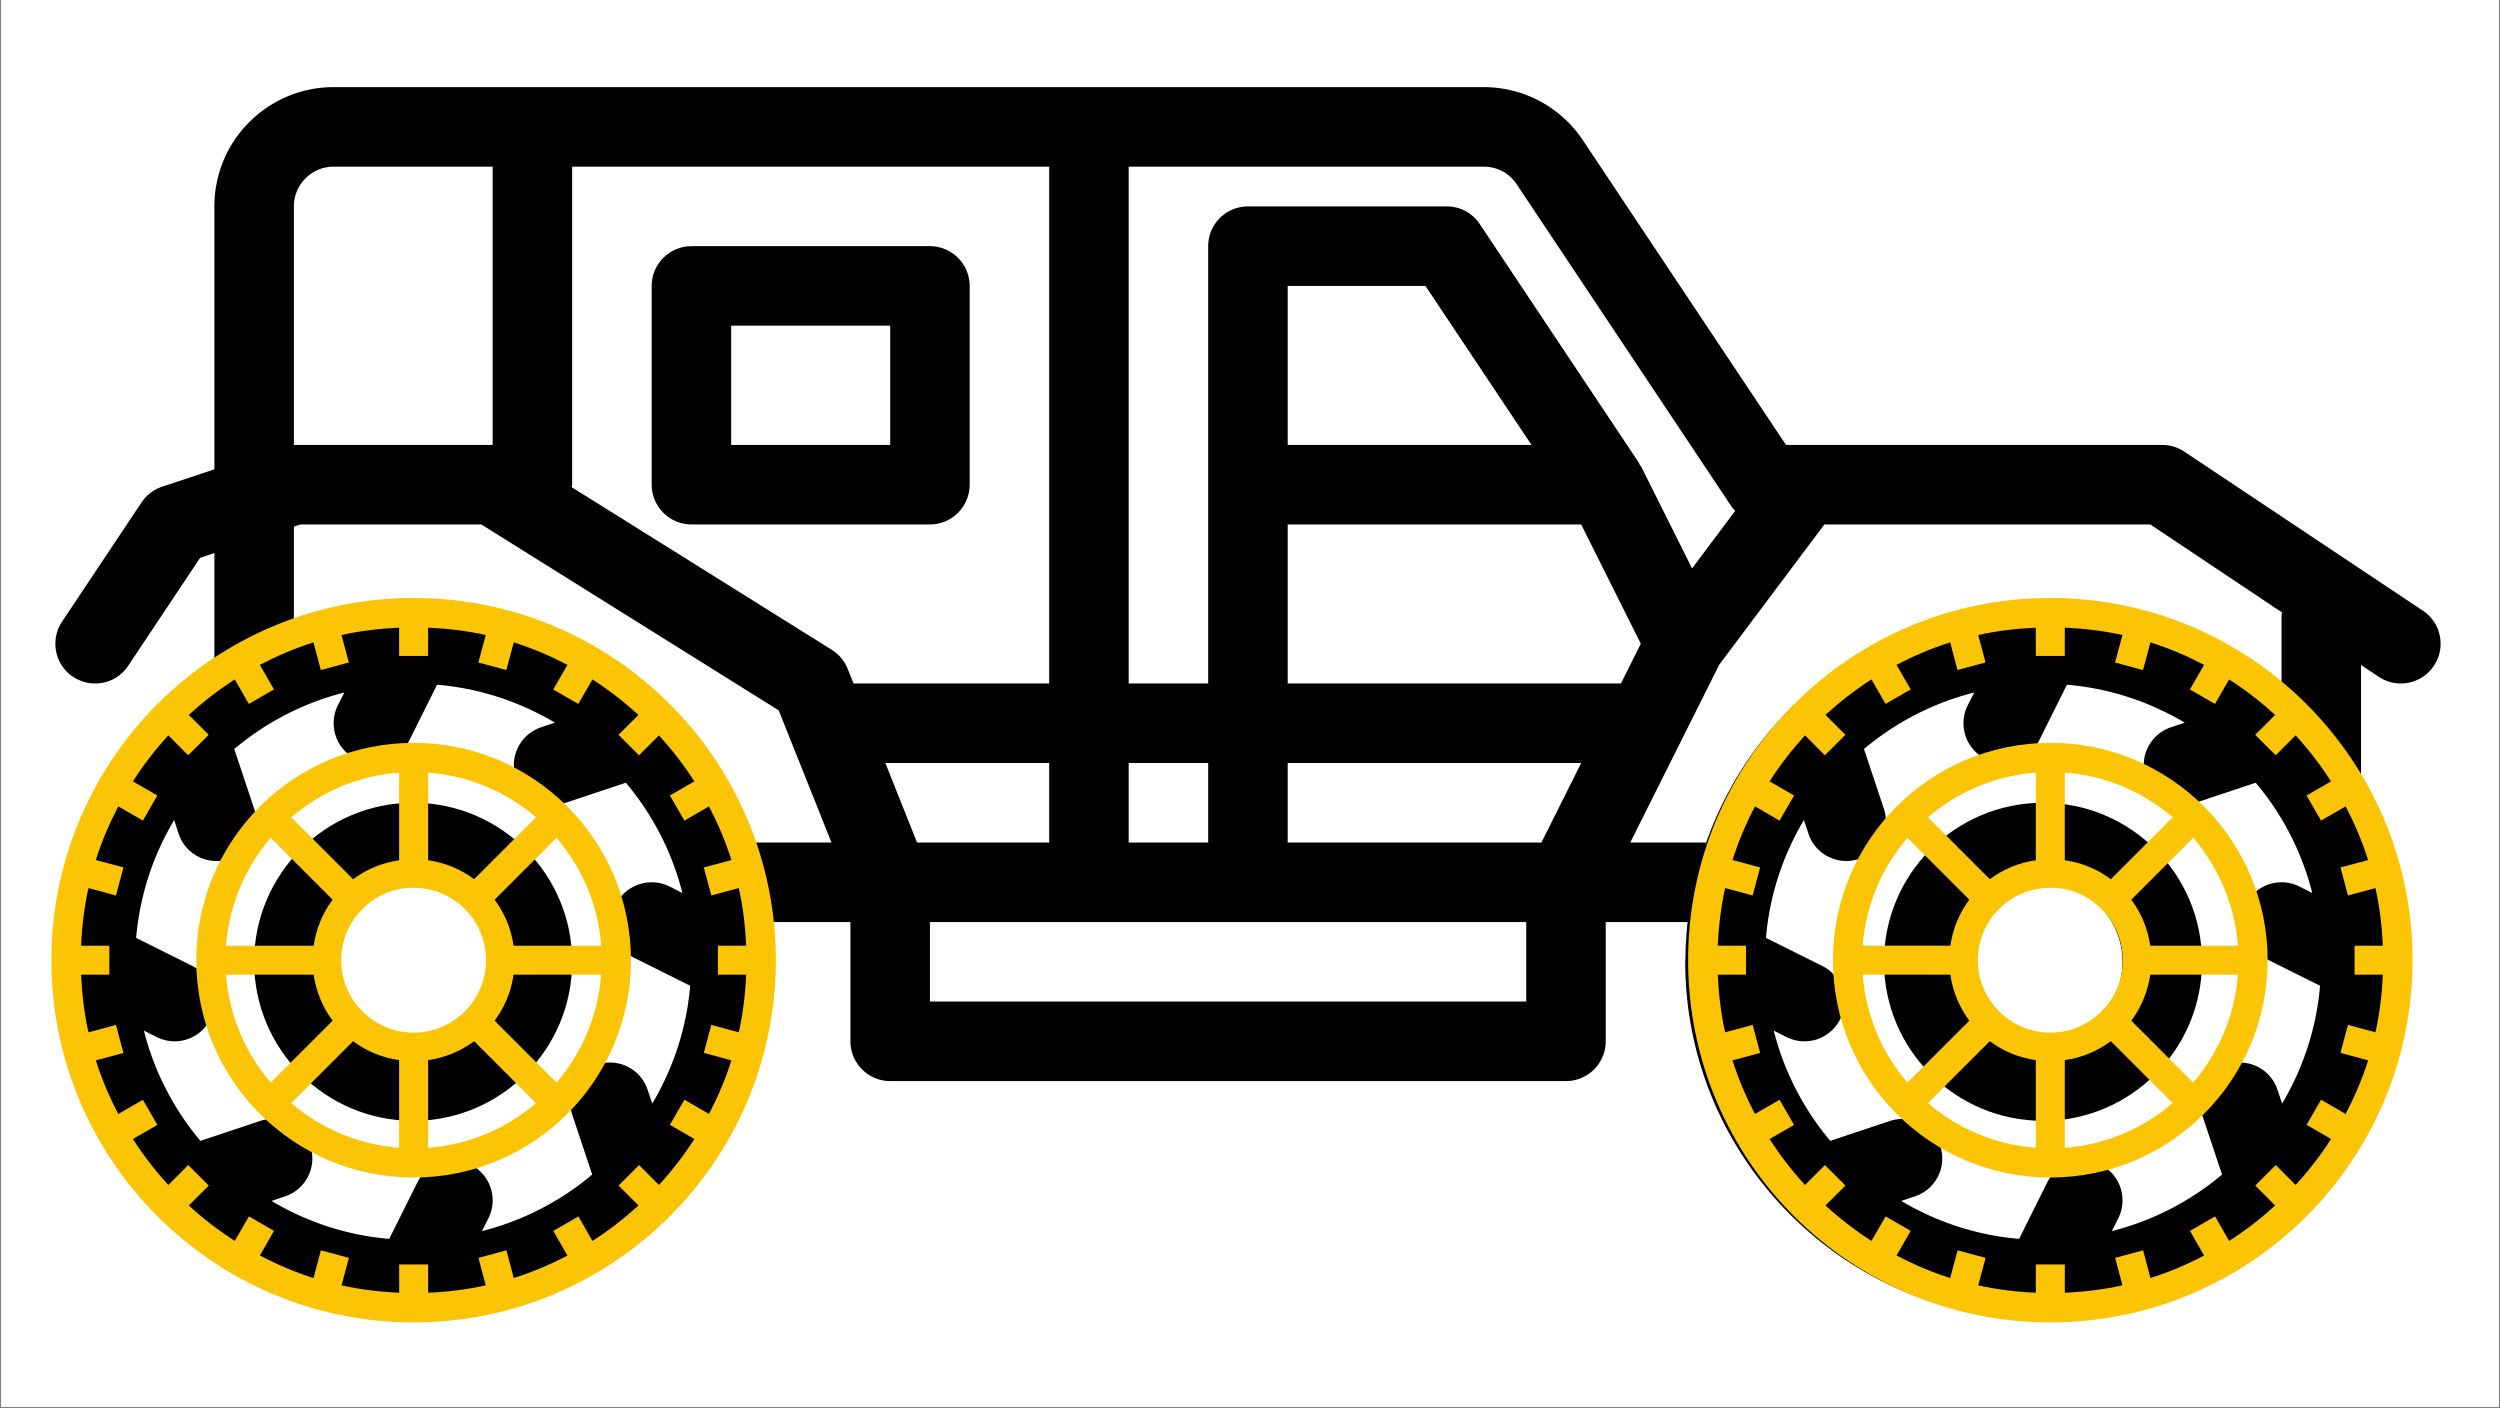 <svg xmlns="http://www.w3.org/2000/svg" width="1596" height="899" version="1.2" viewBox="0 0 1197 674.25"><rect x="0" y="0" width="1197" height="674.25" fill="#808080" stroke="none"/><defs><clipPath id="clip1"><path d="M.664 0h1195.672v673.5H.664Zm0 0"/></clipPath><clipPath id="clip2"><path d="M24.61 286.309h346.863v346.863H24.609Zm0 0"/></clipPath><clipPath id="clip3"><path d="M808.258 286.309h346.863v346.863H808.258Zm0 0"/></clipPath></defs><g id="surface1"><g clip-path="url(#clip1)" clip-rule="nonzero"><path d="M.664 0h1195.672v680.992H.664Zm0 0" style="stroke:none;fill-rule:nonzero;fill:#fff;fill-opacity:1"/><path d="M.664 0h1195.672v673.5H.664Zm0 0" style="stroke:none;fill-rule:nonzero;fill:#fff;fill-opacity:1"/><path d="M.664 0h1195.672v673.5H.664Zm0 0" style="stroke:none;fill-rule:nonzero;fill:#fff;fill-opacity:1"/></g><path d="M1092.39 294.762v38.37c-30.035-26.921-69.515-43.503-112.863-43.874h-.222c-.371 0-.742-.074-1.114-.074-46.617 0-88.847 18.738-119.777 49.078-.297.222-.598.52-.894.742-17.993 17.922-31.97 39.933-40.594 64.398H780.57l42.602-85.144 50.336-67.145h156.058l63.121 42.16c0 .446-.296.97-.296 1.489Zm-228.699 97.86 2.23 6.616c2.602 7.957 10.114 13.012 18.067 13.012 2.008 0 4.016-.297 6.024-.965 9.965-3.348 15.316-14.129 11.968-24.094l-9.515-28.554a132.232 132.232 0 0 1 52.789-27.067l-3.121 6.172c-4.688 9.442-.895 20.895 8.472 25.578 2.754 1.34 5.653 2.008 8.551 2.008a19.08 19.08 0 0 0 17.028-10.484l13.457-26.992c20.52 1.71 39.554 8.18 56.43 18.144l-6.618 2.23c-9.96 3.348-15.387 14.13-12.043 24.094 2.676 7.957 10.113 13.012 18.067 13.012 2.007 0 4.015-.371 6.023-1.039l28.55-9.52a132.23 132.23 0 0 1 27.063 52.797l-6.172-3.125c-9.441-4.683-20.89-.89-25.574 8.477-4.683 9.445-.894 20.894 8.473 25.582l26.992 13.457c-1.71 20.523-8.18 39.559-18.145 56.441l-2.23-6.62c-3.27-9.962-14.05-15.391-24.086-12.044-9.965 3.344-15.316 14.125-11.973 24.09l9.516 28.555a132.191 132.191 0 0 1-52.785 27.066l3.121-6.172c4.684-9.441.89-20.894-8.477-25.578-9.441-4.683-20.89-.89-25.574 8.477l-13.457 26.992c-20.523-1.711-39.554-8.18-56.433-18.145l6.617-2.23c9.965-3.344 15.39-14.129 12.047-24.09-3.348-9.965-14.055-15.32-24.09-11.973l-28.551 9.516a132.24 132.24 0 0 1-27.062-52.793l6.168 3.121c2.753 1.34 5.652 2.008 8.55 2.008a19.08 19.08 0 0 0 17.028-10.484c4.683-9.446.89-20.895-8.477-25.578l-26.988-13.461c1.71-20.524 8.18-39.559 18.14-56.438Zm-132.937 86.925H445.25v-38.074h285.504ZM320.047 340.715c-.223-.297-.52-.594-.82-.89-30.704-31.009-73.235-50.196-120.075-50.567h-.297c-.296 0-.667-.074-1.039-.074-20 0-39.183 3.644-57.101 10.039v-47.07l3.12-1.04h86.618l142.383 89.008 25.277 63.281h-39.035c-8.398-23.722-21.707-45.062-39.031-62.687ZM170.23 363.32c2.75 1.34 5.653 2.008 8.551 2.008a19.08 19.08 0 0 0 17.028-10.484l13.457-26.992c20.52 1.71 39.554 8.18 56.43 18.144l-6.618 2.23c-9.96 3.348-15.39 14.13-12.043 24.094 2.676 7.957 10.11 13.012 18.067 13.012 2.007 0 4.015-.371 6.023-1.039l28.55-9.52a132.28 132.28 0 0 1 27.063 52.797l-6.172-3.125c-9.441-4.683-20.89-.89-25.578 8.477-4.683 9.445-.89 20.894 8.477 25.582l26.988 13.457c-1.707 20.523-8.176 39.559-18.14 56.441l-2.231-6.62c-3.344-9.962-13.977-15.391-24.09-12.044-9.96 3.344-15.312 14.125-11.969 24.09l9.516 28.555a132.232 132.232 0 0 1-52.789 27.066l3.125-6.172c4.684-9.441.89-20.894-8.477-25.578-9.441-4.683-20.89-.89-25.574 8.477l-13.46 26.992c-20.52-1.711-39.552-8.18-56.356-18.145l6.543-2.23c9.96-3.344 15.316-14.129 12.043-24.09-3.344-9.965-14.051-15.32-24.086-11.973l-28.551 9.516a132.298 132.298 0 0 1-27.066-52.793l6.171 3.121c2.75 1.34 5.653 2.008 8.551 2.008a19.08 19.08 0 0 0 17.028-10.484c4.683-9.446.89-20.895-8.477-25.578l-26.988-13.461c1.785-20.524 8.176-39.559 18.215-56.438l2.156 6.617c2.601 7.957 10.113 13.012 18.066 13.012 2.008 0 4.016-.297 6.024-.965 9.96-3.348 15.316-14.129 12.043-24.094l-9.516-28.554c15.094-12.715 33.012-22.086 52.715-27.067l-3.125 6.172c-4.684 9.442-.89 20.895 8.476 25.578Zm-29.515-264.5c0-10.484 8.55-19.035 19.031-19.035h76.137V213.04h-95.168Zm475.84 114.22v-76.145H682.5l50.781 76.144Zm0 38.073h140.52l28.55 57.106-9.516 19.039H616.555Zm0 114.215h140.52l-19.036 38.074H616.555ZM273.949 232.074V79.785h228.403v247.473h-93.68l-2.824-7.067c-1.563-3.793-4.164-6.914-7.586-9.07l-124.535-77.855c0-.446.222-.743.222-1.192Zm165.133 171.328-15.168-38.074h78.438v38.074Zm101.336 0v-38.074h38.066v38.074Zm185.8-315.14 102.903 154.375c.52.742 1.113 1.336 1.707 1.93l-20.668 27.59-24.312-48.634c-.149-.296-.446-.593-.668-.89-.223-.371-.297-.746-.524-1.117L708.523 107.3c-3.492-5.281-9.441-8.48-15.836-8.48H597.52c-10.485 0-19.036 8.554-19.036 19.038v209.399h-38.066V79.785h169.965c6.394 0 12.344 3.125 15.836 8.477Zm319.63 127.976a18.955 18.955 0 0 0-10.555-3.199H855.141L757.89 67.145c-10.63-15.915-28.399-25.43-47.508-25.43H159.746c-31.523 0-57.098 25.578-57.098 57.105v125.895l-25.058 8.328c-4.012 1.34-7.434 4.016-9.813 7.512L29.711 297.66c-5.8 8.777-3.496 20.598 5.277 26.399 8.774 5.8 20.594 3.496 26.395-5.278l34.426-51.683 6.84-2.305v53.39c-8.848 5.876-17.028 12.641-24.61 20.079-.3.222-.598.52-.82.742-31.004 30.785-50.258 73.246-50.633 120.168v.297c0 .37-.074.668-.074 1.043 0 46.25 18.441 88.191 48.328 119.05.148.149.297.223.445.446 31.078 31.898 74.5 51.828 122.531 51.828 46.618 0 88.848-18.738 119.778-49.078.297-.223.594-.52.89-.742 30.93-30.786 50.188-73.246 50.559-120.168v-.297c0-.371.074-.668.074-1.04 0-6.472-.445-12.792-1.117-19.038h39.184v57.109c0 10.484 8.55 19.035 19.035 19.035h323.57c10.48 0 19.031-8.55 19.031-19.035v-57.11h39.184c-.594 5.801-.965 11.676-1.04 17.7v.297c0 .37-.073.668-.073 1.043 0 46.25 18.437 88.191 48.324 119.05.148.149.297.223.45.446 31.077 31.898 74.495 51.828 122.526 51.828 46.618 0 88.848-18.738 119.778-49.078.297-.223.593-.52.89-.742 30.93-30.786 50.188-73.246 50.559-120.168v-.297c0-.371.074-.668.074-1.04 0-28.183-6.914-54.656-19.031-78.152v-63.953l8.473 5.653c8.773 5.8 20.597 3.496 26.394-5.278 5.875-8.777 3.496-20.597-5.277-26.398l-114.203-76.145" style="stroke:none;fill-rule:nonzero;fill:#000;fill-opacity:1"/><path d="M426.219 213.04h-76.137v-57.11h76.137Zm38.066 19.034v-95.18c0-10.484-8.55-19.035-19.035-19.035h-114.2c-10.484 0-19.034 8.551-19.034 19.036v95.18c0 10.484 8.55 19.038 19.035 19.038H445.25c10.484 0 19.035-8.554 19.035-19.039M978.191 422.438c20.965 0 38.067 17.101 38.067 38.074 0 20.968-17.102 38.07-38.067 38.07-20.968 0-38.066-17.102-38.066-38.07 0-20.973 17.098-38.075 38.066-38.075Zm0 114.218c42.008 0 76.133-34.133 76.133-76.144 0-42.016-34.125-76.145-76.133-76.145-42.007 0-76.136 34.13-76.136 76.145 0 42.011 34.129 76.144 76.136 76.144M197.816 422.438c20.965 0 38.067 17.101 38.067 38.074 0 20.968-17.102 38.07-38.067 38.07-20.968 0-38.07-17.102-38.07-38.07 0-20.973 17.102-38.075 38.07-38.075Zm-76.136 38.074c0 42.011 34.129 76.144 76.136 76.144 42.008 0 76.133-34.133 76.133-76.144 0-42.016-34.125-76.145-76.133-76.145-42.007 0-76.136 34.13-76.136 76.145" style="stroke:none;fill-rule:nonzero;fill:#000;fill-opacity:1"/><g clip-path="url(#clip2)" clip-rule="nonzero"><path d="M198.043 633.172c95.789 0 173.43-77.64 173.43-173.43 0-95.793-77.641-173.433-173.43-173.433-95.793 0-173.434 77.64-173.434 173.433 0 95.79 77.641 173.43 173.434 173.43Zm-117.45-281.07 9.505 9.53 9.836-9.808-9.532-9.531c6.84-6.258 14.168-11.945 22.02-16.969l6.73 11.711 12.043-6.937-6.785-11.766c8.184-4.273 16.746-7.937 25.68-10.754l3.512 13.223 13.43-3.594-3.509-13.152c8.918-1.985 18.145-3.11 27.582-3.524v13.528h13.875V300.53c9.434.403 18.66 1.524 27.594 3.524l-3.535 13.168 13.402 3.593 3.551-13.25c8.95 2.829 17.496 6.493 25.684 10.778l-6.801 11.781 12.016 6.922 6.757-11.723c7.852 5.008 15.192 10.727 22.032 16.98l-9.543 9.52 9.808 9.809 9.543-9.531c6.258 6.84 11.95 14.18 16.969 22.02l-11.723 6.757 6.938 12.016 11.781-6.801c4.27 8.199 7.934 16.746 10.75 25.695l-13.234 3.54 3.594 13.401 13.164-3.523c1.984 8.95 3.125 18.176 3.527 27.598h-13.531v13.875h13.53c-.401 9.433-1.542 18.66-3.526 27.593l-13.164-3.55-3.594 13.402 13.234 3.566c-2.816 8.934-6.48 17.497-10.75 25.684l-11.765-6.828-6.938 12.015 11.707 6.786c-5.008 7.84-10.695 15.18-16.969 22.02l-9.504-9.548-9.808 9.825 9.52 9.543c-6.84 6.257-14.18 11.96-22.036 16.984l-6.726-11.754-12.016 6.953 6.77 11.793c-8.188 4.274-16.747 7.922-25.696 10.754l-3.512-13.266-13.402 3.61 3.496 13.164c-8.933 2-18.16 3.125-27.582 3.527v-13.531h-13.875v13.531c-9.433-.402-18.66-1.527-27.594-3.527l3.536-13.164-13.414-3.594-3.555 13.25c-8.95-2.832-17.496-6.496-25.68-10.781l6.797-11.782-12.016-6.937-6.77 11.727c-7.839-5.008-15.179-10.7-22.019-16.97l9.547-9.53-9.808-9.813-9.547 9.535c-6.258-6.828-11.946-14.168-16.969-22.008l11.723-6.754-6.938-12.03-11.793 6.796c-4.258-8.183-7.922-16.746-10.738-25.68l13.238-3.539-3.594-13.414-13.168 3.524c-1.984-8.922-3.109-18.149-3.523-27.582h13.527v-13.875H38.832c.402-9.438 1.54-18.664 3.523-27.598l13.153 3.55 3.61-13.413-13.24-3.567c2.817-8.937 6.481-17.496 10.767-25.683l11.753 6.812 6.95-12.015-11.723-6.77c5.023-7.84 10.71-15.18 16.969-22.02Zm0 0" style="stroke:none;fill-rule:nonzero;fill:#fbc404;fill-opacity:1"/></g><path d="M198.043 563.8c57.48 0 104.059-46.577 104.059-104.058 0-57.484-46.579-104.062-104.059-104.062-57.484 0-104.063 46.578-104.063 104.062 0 57.48 46.579 104.059 104.063 104.059Zm47.852-110.995c-1.18-8.2-4.344-15.696-9.075-22.035l29.637-29.637c12.125 14.14 19.91 32.023 21.422 51.672ZM169.07 498.52c6.344 4.746 13.836 7.894 22.035 9.074v41.972c-19.648-1.5-37.53-9.296-51.671-21.425Zm35.91 9.074c8.2-1.18 15.692-4.344 22.032-9.074l29.62 29.636c-14.124 12.125-32.007 19.91-51.652 21.422Zm-6.937-13.168c-19.133 0-34.688-15.551-34.688-34.684 0-19.133 15.555-34.687 34.688-34.687 19.133 0 34.684 15.554 34.684 34.687 0 19.133-15.551 34.684-34.684 34.684Zm28.969-73.465c-6.34-4.746-13.832-7.895-22.032-9.074v-41.985c19.645 1.5 37.528 9.297 51.668 21.422Zm-35.907-9.074c-8.199 1.18-15.69 4.343-22.035 9.074l-29.636-29.637c14.14-12.125 32.023-19.91 51.671-21.422Zm-31.843 18.883c-4.746 6.34-7.895 13.835-9.075 22.035h-41.984c1.5-19.649 9.297-37.532 21.422-51.672Zm-9.075 35.91c1.18 8.199 4.344 15.691 9.075 22.03l-29.649 29.622c-12.113-14.125-19.898-32.008-21.41-51.652Zm116.27 51.668L236.82 488.71c4.746-6.34 7.895-13.832 9.075-22.031h41.972c-1.5 19.644-9.285 37.527-21.41 51.668Zm0 0" style="stroke:none;fill-rule:nonzero;fill:#fbc404;fill-opacity:1"/><g clip-path="url(#clip3)" clip-rule="nonzero"><path d="M981.688 633.172c95.789 0 173.433-77.64 173.433-173.43 0-95.793-77.644-173.433-173.434-173.433-95.789 0-173.43 77.64-173.43 173.433 0 95.79 77.641 173.43 173.43 173.43Zm-117.45-281.07 9.504 9.53 9.84-9.808-9.531-9.531c6.84-6.258 14.164-11.945 22.015-16.969l6.73 11.711 12.044-6.937-6.785-11.766c8.187-4.273 16.746-7.937 25.683-10.754l3.508 13.223 13.434-3.594-3.512-13.152c8.922-1.985 18.148-3.11 27.582-3.524v13.528h13.875V300.53c9.434.403 18.66 1.524 27.598 3.524l-3.54 13.168 13.403 3.593 3.55-13.25c8.95 2.829 17.497 6.493 25.684 10.778l-6.797 11.781 12.016 6.922 6.754-11.723c7.855 5.008 15.195 10.727 22.035 16.98l-9.547 9.52 9.809 9.809 9.547-9.531c6.258 6.84 11.945 14.18 16.968 22.02l-11.722 6.757 6.933 12.016 11.782-6.801c4.273 8.199 7.937 16.746 10.754 25.695l-13.239 3.54 3.594 13.401 13.168-3.523c1.984 8.95 3.121 18.176 3.523 27.598h-13.527v13.875h13.527c-.402 9.433-1.539 18.66-3.523 27.593l-13.168-3.55-3.594 13.402 13.239 3.566c-2.817 8.934-6.48 17.497-10.754 25.684l-11.766-6.828-6.937 12.015 11.71 6.786c-5.007 7.84-10.699 15.18-16.968 22.02l-9.504-9.548-9.809 9.825 9.516 9.543c-6.84 6.257-14.18 11.96-22.031 16.984l-6.73-11.754-12.016 6.953 6.773 11.793c-8.188 4.274-16.75 7.922-25.695 10.754l-3.512-13.266-13.402 3.61 3.496 13.164c-8.938 2-18.164 3.125-27.582 3.527v-13.531h-13.875v13.531c-9.434-.402-18.66-1.527-27.598-3.527l3.539-13.164-13.418-3.594-3.55 13.25c-8.95-2.832-17.497-6.496-25.684-10.781l6.8-11.782-12.015-6.937-6.774 11.727c-7.836-5.008-15.175-10.7-22.015-16.97l9.543-9.53-9.809-9.813-9.547 9.535c-6.254-6.828-11.945-14.168-16.968-22.008l11.726-6.754-6.937-12.03-11.793 6.796c-4.262-8.183-7.922-16.746-10.739-25.68l13.235-3.539-3.594-13.414L826 494.262c-1.98-8.922-3.105-18.149-3.523-27.582h13.527v-13.875h-13.527c.402-9.438 1.543-18.664 3.523-27.598l13.156 3.55 3.606-13.413-13.235-3.567c2.817-8.937 6.477-17.496 10.766-25.683l11.75 6.812 6.953-12.015-11.726-6.77c5.023-7.84 10.714-15.18 16.968-22.02Zm0 0" style="stroke:none;fill-rule:nonzero;fill:#fbc404;fill-opacity:1"/></g><path d="M981.688 563.8c57.484 0 104.058-46.577 104.058-104.058 0-57.484-46.574-104.062-104.059-104.062-57.48 0-104.058 46.578-104.058 104.062 0 57.48 46.578 104.059 104.058 104.059Zm47.855-110.995c-1.18-8.2-4.344-15.696-9.074-22.035l29.636-29.637c12.125 14.14 19.907 32.023 21.422 51.672Zm-76.824 45.715c6.34 4.746 13.832 7.894 22.031 9.074v41.972c-19.645-1.5-37.531-9.296-51.668-21.425Zm35.906 9.074c8.2-1.18 15.691-4.344 22.035-9.074l29.621 29.636c-14.125 12.125-32.008 19.91-51.656 21.422Zm-6.938-13.168c-19.132 0-34.687-15.551-34.687-34.684 0-19.133 15.555-34.687 34.688-34.687 19.132 0 34.687 15.554 34.687 34.687 0 19.133-15.555 34.684-34.688 34.684Zm28.973-73.465c-6.344-4.746-13.836-7.895-22.035-9.074v-41.985c19.648 1.5 37.531 9.297 51.668 21.422Zm-35.91-9.074c-8.2 1.18-15.691 4.343-22.031 9.074l-29.637-29.637c14.137-12.125 32.023-19.91 51.668-21.422Zm-31.84 18.883c-4.746 6.34-7.894 13.835-9.074 22.035h-41.984c1.496-19.649 9.293-37.532 21.421-51.672Zm-9.074 35.91c1.18 8.199 4.34 15.691 9.074 22.03l-29.652 29.622c-12.113-14.125-19.895-32.008-21.406-51.652Zm116.27 51.668-29.637-29.637c4.742-6.34 7.894-13.832 9.074-22.031h41.969c-1.5 19.644-9.282 37.527-21.407 51.668Zm0 0" style="stroke:none;fill-rule:nonzero;fill:#fbc404;fill-opacity:1"/></g></svg>